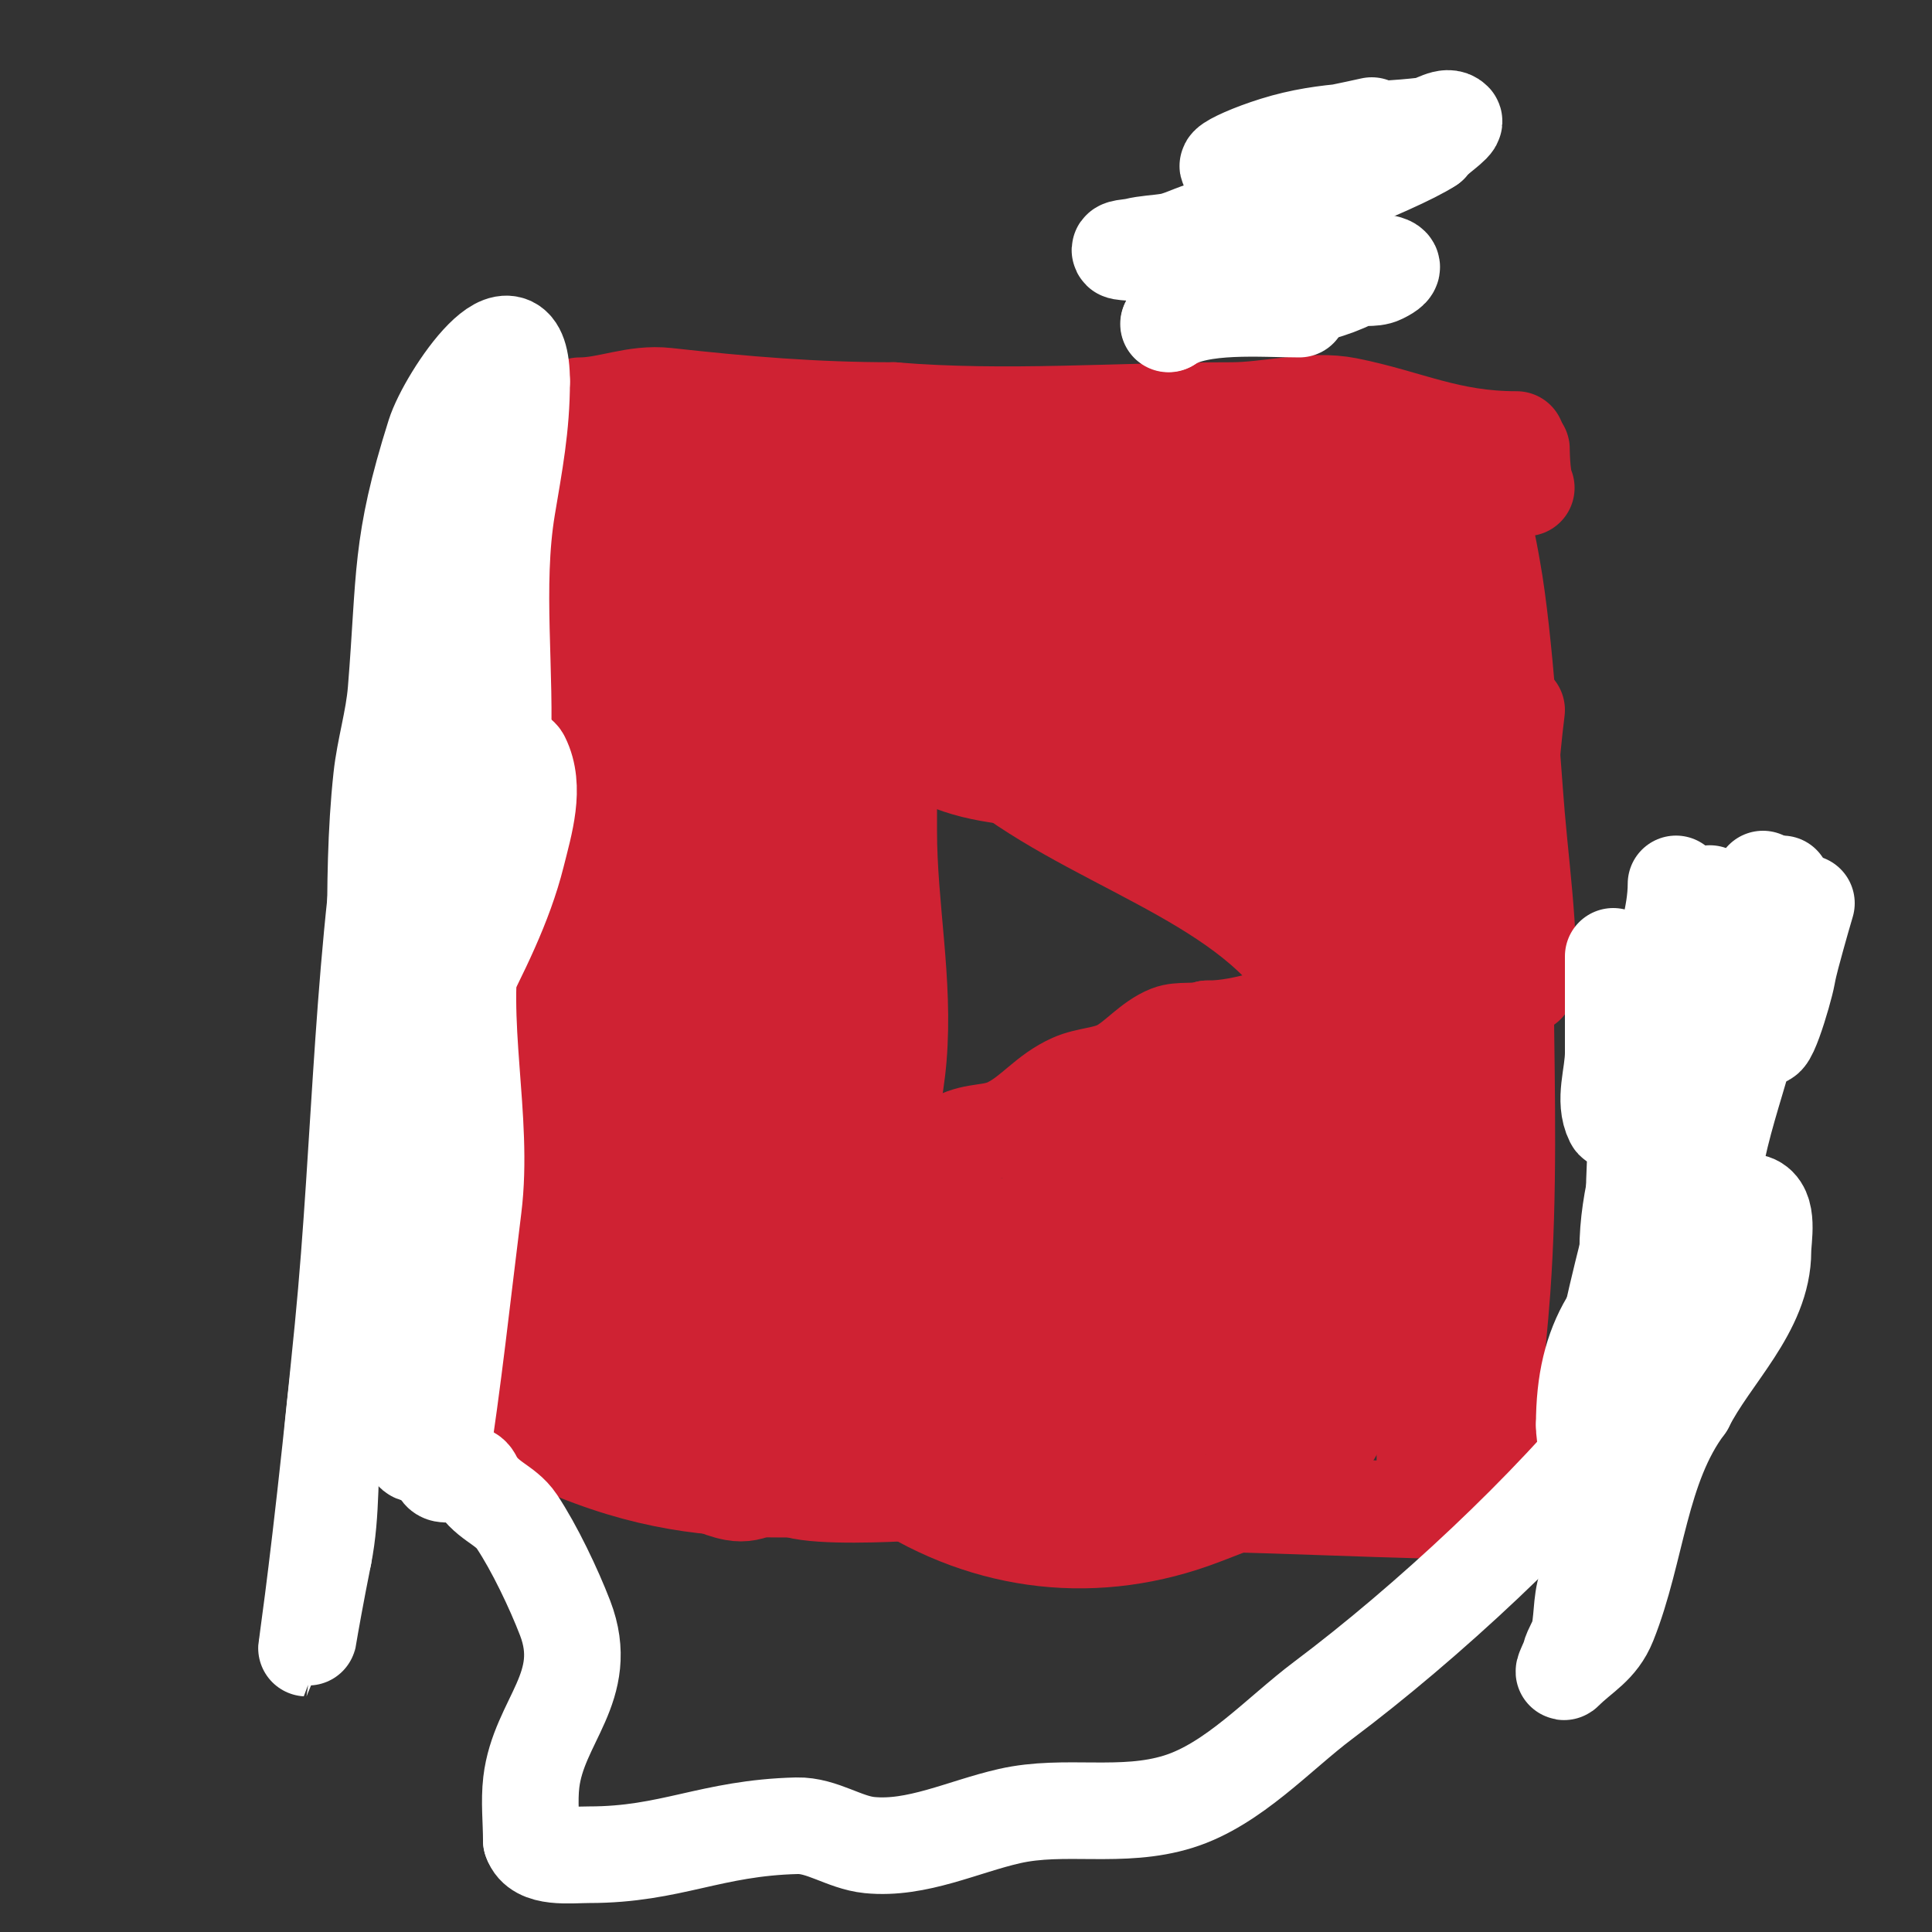 <svg viewBox='0 0 400 400' version='1.1' xmlns='http://www.w3.org/2000/svg' xmlns:xlink='http://www.w3.org/1999/xlink'><rect x="0" y="0" width="400" height="400" fill="#333333" stroke="none"/><g fill='none' stroke='#cf2233' stroke-width='20' stroke-linecap='round' stroke-linejoin='round'><path d='M106,88c0,12.333 0,24.667 0,37'/><path d='M106,125c0,19.964 -4,39.612 -4,60'/><path d='M102,185c0,19.546 -9,36.954 -9,56'/><path d='M93,241c-3.424,13.695 -7.121,33.839 2,46c2.735,3.647 11.91,4.819 14,9'/><path d='M109,296c37.995,18.997 56.473,9.316 97,13c8.663,0.788 16.172,2 25,2'/><path d='M231,311c29.047,0 57.568,2 86,2'/><path d='M317,313c0,-2.143 7.511,-5.511 9,-7c4.077,-4.077 7.389,-12.777 10,-18c12.975,-25.95 10.412,-57.061 16,-85'/><path d='M352,203c0.484,-4.357 0.937,-8.747 2,-13'/><path d='M353,193l0,-3'/><path d='M120,84c5.951,0 11.37,-2.737 18,-2c16.031,1.781 30.617,3 47,3'/><path d='M185,85c23.155,1.93 46.69,0 70,0c7.726,0 16.432,-2.514 24,-1c12.651,2.53 20.779,7 35,7'/><path d='M359,191l-2,-3'/><path d='M308,308c0,-14.092 2.011,-27.148 3,-41c2.861,-40.057 -2,-80.003 3,-120'/><path d='M316,101c-1.056,-2.113 -1,-9 -1,-8'/><path d='M307,148c0.828,-9.105 0,-17.848 0,-27'/><path d='M307,121c0,-3.363 -1.534,-11.933 0,-15c0.656,-1.312 1.167,-3.334 2,-5c0.333,-0.667 1.667,-1.667 1,-2c-3.679,-1.839 -3.794,4.971 -4,6'/><path d='M200,153c19.063,19.063 52.194,26.243 68,46'/><path d='M268,199c6.015,4.01 13.152,4.076 17,6c1.754,0.877 -10.223,2.87 -11,3c-8.084,1.347 -15.694,5 -24,5'/><path d='M250,213c-2.538,0.846 -5.761,0.104 -8,1c-3.843,1.537 -6.621,5.123 -10,7c-3.042,1.69 -6.82,1.587 -10,3c-5.434,2.415 -8.219,6.61 -13,9c-3.737,1.868 -6.891,0.945 -11,3c-5.352,2.676 -15,11.791 -15,4'/><path d='M183,240c0.715,-7.148 2.41,-13.923 3,-21c1.326,-15.916 -2,-31.071 -2,-47c0,-8.667 0,-17.333 0,-26c0,-2.458 3,-12.108 3,-9'/><path d='M187,137c0,2.333 0,4.667 0,7'/><path d='M152,141c0,29.126 7.465,56.837 9,86c0.42,7.989 0.228,16.003 0,24c-0.105,3.68 -0.278,7.39 -1,11c-0.527,2.635 -2.1,8.9 -4,7c-3.3,-3.3 -1.06,-9.455 0,-14c2.559,-10.967 7.755,-19.714 8,-31c0.565,-25.994 -0.382,-52.003 0,-78c0.118,-7.999 0,-16 0,-24c0,-3.667 0,-7.333 0,-11c0,-1.667 0,-6.667 0,-5c0,2 0,4 0,6'/><path d='M164,112c0,25.558 3.292,50.527 4,76c0.315,11.334 1,22.662 1,34c0,4.667 0,9.333 0,14c0,1.333 0,5.333 0,4c0,-7.505 6.922,-19.72 8,-27c1.901,-12.831 -3.524,-53.701 -5,-66c-1.371,-11.426 -4.795,-22.555 -6,-34c-1.121,-10.65 -2.695,-7.219 -5,2'/><path d='M161,115c-4.714,11.785 -11.922,22.686 -15,35c-7.523,30.09 -7.426,77.481 -9,107c-0.363,6.801 2.756,34.244 -4,41c-2.461,2.461 2.54,-6.55 3,-10c2.475,-18.566 2,-40.967 2,-60c0,-30.007 -1.048,-60.008 -2,-90c-0.261,-8.228 -1.502,-20.737 0,-29c0.509,-2.802 3,-5.152 3,-8c0,-4.324 -2.71,3.164 -3,5c-0.897,5.684 -2.398,11.277 -3,17c-2.131,20.246 -1.983,40.667 -3,61'/><path d='M130,184c-4.588,29.057 3.066,75.967 -29,92c-5.362,2.681 -5.705,-9.027 -6,-10c-6.255,-20.641 -8.264,-24.827 -12,-46c-1.983,-11.238 -7.9,-23.276 -4,-34c4.607,-12.67 19.177,-22.708 25,-35c5.28,-11.147 1.861,-17.304 4,-28c2.314,-11.571 10,-23.025 10,-35'/><path d='M118,88c0,-2.667 0.228,5.343 0,8c-0.717,8.362 -3.266,16.611 -3,25c0.808,25.44 8.217,50.264 5,76c-1.936,15.486 -9.726,29.71 -16,44c-3.125,7.119 -8.971,12.84 -12,20c-2.054,4.854 -3.722,9.887 -5,15c-0.485,1.94 -0.392,7.961 0,6c6.952,-34.76 8.428,-69.68 12,-105c1.515,-14.983 2.707,-29.997 4,-45c0.373,-4.33 0.492,-8.684 1,-13c0.161,-1.365 1,-5.374 1,-4c0,10.088 -3.58,19.92 -4,30c-0.68,16.319 0,32.667 0,49'/><path d='M101,194c8.333,27.333 15.718,54.974 25,82c3.953,11.51 12.321,30.435 26,33c7.413,1.39 13.331,-8.946 16,-16c6.12,-16.176 5.74,-47.273 -1,-63c-1.275,-2.975 -18.647,-8 -21,-8c-5.821,0 -11.571,1.899 -17,4c-8.505,3.292 -26.651,12.823 -22,26c1.218,3.451 16.68,14.34 18,15c20.748,10.374 42.049,7.902 53,-14c1.397,-2.795 7.232,-14.581 5,-20c-4.856,-11.793 -24.351,-25.035 -37,-16c-8.632,6.166 -9,21.7 -9,31'/><path d='M137,248c14.806,18.223 23.22,24.93 47,32c10.585,3.147 24.65,-0.634 34,-4c2.698,-0.971 6.76,-4.737 5,-7c-17.346,-22.302 -60.08,-24.931 -85,-29c-2.196,-0.359 -16.447,-0.893 -16,0c2.275,4.551 4.013,9.838 8,13c6.075,4.818 14.032,6.601 21,10c6.699,3.268 13.167,7.022 20,10c16.401,7.149 53.526,21.053 63,-5c3.805,-10.462 -15.414,-13.867 -21,-14c-21.681,-0.516 -31.505,0.252 -49,9'/><path d='M164,263c38.421,6.404 61.895,4.108 101,-13c10.588,-4.632 19.342,-12.653 29,-19c2.176,-1.43 4.836,-2.671 6,-5c0.211,-0.422 1.422,-0.789 1,-1c-10.345,-5.173 -43.134,17.831 -48,21c-7.438,4.843 -15.403,9.062 -22,15c-6.853,6.168 -11.6,14.363 -18,21c-2.638,2.736 -6.099,4.545 -9,7c-1.629,1.379 -7.127,4.177 -5,4c4.331,-0.361 9.028,0.765 13,-1c17.683,-7.859 28.995,-25.647 43,-39c4.609,-4.395 9.838,-8.18 14,-13c18.801,-21.77 -4.978,-15.301 -23,-10c-3.459,1.017 -6,4 -9,6'/><path d='M237,236c-15.333,10.667 -31.163,20.654 -46,32c-2.278,1.742 -3.24,4.737 -5,7c-0.579,0.744 -2.922,1.802 -2,2c27.624,5.919 33.27,5.05 61,-1c8.142,-1.776 16.041,-4.53 24,-7c2.72,-0.844 5.453,-1.726 8,-3c0.422,-0.211 1.4,-0.75 1,-1c-17.057,-10.661 -66.122,-3.939 -84,5c-9.88,4.94 -22.456,28.184 -9,37c19.579,12.828 42.22,15.377 64,7c7.652,-2.943 15.637,-5.83 22,-11c4.664,-3.789 6.717,-9.967 10,-15c1.003,-1.538 10.417,-13.059 4,-16c-7.094,-3.251 -14.348,-6.47 -22,-8c-5.883,-1.177 -12,0 -18,0'/><path d='M245,264c-16,4.333 -32.219,7.927 -48,13c-11.929,3.834 -22.099,11.823 -33,18c-2.966,1.681 -7.847,10.423 -9,11c-5.481,2.741 -11.653,-4.006 -17,-7c-3.55,-1.988 -6.842,-4.434 -10,-7c-1.043,-0.848 -13.588,-10.177 -14,-11c-3.805,-7.61 8.19,-12.922 12,-15c11.341,-6.186 22.656,-8.687 29,4c4.792,9.585 -1.628,19 -12,19c-11.817,0 -16.962,-3.97 -26,-11'/><path d='M117,278c-2.449,-2.449 -7.11,-7.481 3,-7c17.048,0.812 61.069,2.052 81,17c1.622,1.217 0.607,4.764 -1,6c-8.461,6.509 -13.171,6.532 -23,7c-2.512,0.12 -16.028,2.285 -11,-4c8.351,-10.438 45.813,-15.576 60,-14c5.61,0.623 17,2.92 17,6c0,21.866 -45.458,19.637 -54,20c-2.686,0.114 -53.355,3.35 -6,-11c5.882,-1.782 12,-2.667 18,-4'/><path d='M201,294c6.462,-1.251 52.086,-12.457 63,-7c0.298,0.149 0,0.667 0,1c0,8.055 -9.647,12.819 -8,-2c1.317,-11.85 22.026,-33.56 32,-39c2.229,-1.216 4.869,-1.621 7,-3c3.806,-2.463 12.525,-12.27 11,-8c-4.019,11.253 -8.796,22.244 -14,33c-2.017,4.168 -4.768,7.942 -7,12c-1.437,2.612 -2.667,5.333 -4,8c-0.745,1.491 -2.673,5.634 -3,4c-0.657,-3.285 -0.667,-6.667 -1,-10'/><path d='M277,283c-3.532,-15.305 -1.82,-29.417 -1,-45c0.192,-3.647 -0.13,-7.805 2,-11c0.382,-0.573 5.384,-3.602 6,-2c4.521,11.755 8.238,29.669 10,42c1.229,8.605 1.458,17.325 2,26c0.125,1.996 0.199,4.01 0,6c-0.169,1.691 -1,6.7 -1,5c0,-20.608 1.713,-41.318 1,-62c-0.674,-19.553 -3.553,-39.461 -5,-59c-0.415,-5.608 -0.091,-32 -4,-32'/><path d='M287,151c0,0.943 -1.771,1.085 -2,2c-2.848,11.392 -4.398,23.264 -4,35c0.119,3.521 11.782,57.564 14,62c0.471,0.943 0.851,-1.956 1,-3c0.854,-5.976 3.184,-12.08 2,-18c-2.564,-12.819 -8.987,-24.559 -13,-37c-4.741,-14.696 -7.049,-30.072 -11,-45c-1.241,-4.688 -8,-16.909 -8,-23c0,-1.333 -0.468,2.752 0,4c0.785,2.094 1.627,4.235 3,6c8.54,10.979 14.082,13.573 16,27'/><path d='M285,161c-3.102,23.268 -9.054,25.473 -32,14c-7.279,-3.639 -14.246,-8.246 -20,-14c-1.7,-1.7 -6,-1.596 -6,-4c0,-1 2.042,0.287 3,0c2.432,-0.729 4.488,-3.368 7,-3c11.6,1.698 22.878,5.293 34,9c3.962,1.321 7.4,3.882 11,6c5.71,3.359 9.265,5.735 8,7c-2.121,2.121 -6.056,0.575 -9,0c-11.427,-2.23 -22.773,-4.918 -34,-8c-24.277,-6.664 -47.942,-19.122 -70,-31c-5.134,-2.764 -9.937,-6.107 -15,-9c-13.611,-7.778 -7.888,-5.953 12,-7'/><path d='M174,121c19.667,8.667 39.361,17.271 59,26c10.626,4.723 20.659,10.682 31,16c18.387,9.456 3.35,10.165 -17,7c-7.291,-1.134 -13.816,-5.319 -21,-7c-8.538,-1.998 -17.582,-1.545 -26,-4c-7.733,-2.256 -14.537,-6.968 -22,-10c-4.301,-1.747 -10.924,-0.847 -13,-5c-2.654,-5.308 8.478,-8.825 14,-11c15.3,-6.027 38.872,-7.36 55,-4c2.919,0.608 5.232,2.893 8,4c2.644,1.058 8,0.152 8,3c0,1.416 -2.609,1.078 -3,1c-9.36,-1.872 -18.921,-3.052 -28,-6c-16.662,-5.41 -32.418,-13.351 -49,-19c-34.073,-11.607 -36.397,-11.066 -66,-16'/><path d='M104,96c-2.333,0 -9.251,0.614 -7,0c34.514,-9.413 75.205,-3.463 109,6c5.047,1.413 10.389,1.233 15,4c2.943,1.766 -5.59,4.614 -9,5c-14.607,1.654 -29.301,2.793 -44,3c-16.03,0.226 -32.007,-1.897 -48,-3c-2.919,-0.201 -8.21,0.579 -10,-3c-2.371,-4.742 8.75,-11.583 10,-12c5.099,-1.7 10.717,-1.009 16,-2c5.403,-1.013 10.504,-3.863 16,-4c8.06,-0.201 16.01,1.92 24,3c4.345,0.587 8.643,1.516 13,2c1.388,0.154 9.522,-1.522 6,2'/><path d='M195,97c-23.182,7.194 -25.764,9 -45,9c-7,0 -14,0 -21,0c-3.667,0 -11.889,3.557 -11,0c1.313,-5.254 4.706,-6.159 10,-8c12.302,-4.279 26.936,-9.756 40,-11c3.318,-0.316 6.667,0 10,0c3,0 6,0 9,0c0.333,0 1,-0.333 1,0c0,5.548 -9.038,6.519 -14,9c-4,2 -7.848,4.339 -12,6c-1.578,0.631 -6.202,2.202 -5,1c7.481,-7.481 22.513,-7.682 32,-9c18.736,-2.602 33.363,-3.485 52,-1'/><path d='M241,93c11.076,9.23 42.766,35.397 30,51c-9.819,12.001 -28.26,6.921 -30,-7c-0.32,-2.561 -3.068,-13.288 1,-16c12.119,-8.079 19.849,15.83 22,23c0.819,2.731 2.349,8.086 -1,10c-19.016,10.866 -55,-21.009 -55,-41'/><path d='M208,113c3.652,-14.61 34.143,-11.648 42,-8c3.386,1.572 43.947,39.105 36,55c-0.333,0.667 -1,-1.255 -1,-2c0,-3.333 0,-6.667 0,-10c0,-8 0,-16 0,-24c0,-1.361 -1.38,-13.62 1,-16c4.494,-4.494 16.347,-7.479 20,-2'/><path d='M306,106c1.193,1.193 2.849,11.17 3,12c2.508,13.793 4.168,41.348 5,51c0.632,7.336 1.51,14.653 2,22c0.232,3.475 0.489,12.755 0,13c-0.667,0.333 -1.667,-0.333 -2,-1c-2.87,-5.739 -1.246,-14.082 -3,-20c-6.048,-20.411 -17.707,-39.398 -26,-59c-1.688,-3.991 -3.63,-7.889 -5,-12c-0.501,-1.503 1.108,-15.108 -3,-11'/><path d='M277,101c0,33.676 23.561,56.926 28,88c0.17,1.19 -1.739,-1.827 -2,-3c-0.69,-3.104 -1.495,-12.137 -2,-15c-1.534,-8.691 -3.044,-17.394 -5,-26c-1.989,-8.752 -9.636,-41.848 -15,-49c-0.81,-1.08 -12.109,0 -13,0c-16.599,0 -33.167,8.906 -48,16c-4.438,2.122 -17.493,13 -21,13'/><path d='M199,125c15.92,-11.94 32.262,-15.969 51,-24c1.962,-0.841 4,-5 4,-5c0,0 -1,5.371 -1,6'/></g>
<g fill='none' stroke='#ffffff' stroke-width='20' stroke-linecap='round' stroke-linejoin='round'><path d='M284,26c-4.333,1 -8.74,1.722 -13,3c-2.432,0.729 -4.592,2.197 -7,3c-15.856,5.285 -9.927,1.102 0,-2c10.805,-3.376 19.799,-2.682 31,-4c2.014,-0.237 4.566,-2.434 6,-1c0.61,0.61 -4.384,3.768 -5,5'/><path d='M296,30c-6.525,4.35 -36.864,16.286 -44,17c-3.886,0.389 -6.885,2.481 -10,3c-2.325,0.387 -4.713,0.428 -7,1c-1.023,0.256 -3.745,0.255 -3,1c0.505,0.505 20.842,1 21,1c6.471,0 11.774,2 18,2'/><path d='M271,55c1.663,0 15.273,-1.727 17,0c0.667,0.667 -1.157,1.578 -2,2c-1.814,0.907 -4.186,0.093 -6,1c-8.173,4.086 -19.729,5.066 -30,6c-5.649,0.514 -8.618,3.618 -8,3'/><path d='M242,67c6.274,-4.182 19.485,-3 27,-3'/><path d='M348,192c-3.373,10.119 -7.622,19.867 -11,30c-0.767,2.302 -1.524,4.62 -2,7c-0.207,1.034 -0.529,3.943 -1,3c-2.087,-4.174 0,-9.333 0,-14c0,-3 0,-6 0,-9c0,-3.667 0,-7.333 0,-11'/><path d='M374,187c-0.667,2.333 -1.375,4.655 -2,7c-0.708,2.656 -1.508,5.296 -2,8c-0.587,3.231 -5,18.078 -5,11'/><path d='M355,250c0,-6.059 -0.459,-6.473 0,-9c2.892,-15.906 10,-29.561 10,-46'/><path d='M365,195c1.712,-3.853 4,-7.784 4,-12'/><path d='M365,182c0,0.667 -9.565,9.927 -11,12c-8.477,12.244 -13.586,25.15 -15,40c-0.275,2.886 -1.331,18.669 0,20c2.458,2.458 6.535,-2.449 7,-4c1.673,-5.576 3.011,-11.263 4,-17c2.738,-15.882 4,-31.893 4,-48'/><path d='M347,183c0,6.714 -2.502,12.524 -3,19c-0.599,7.793 0.531,17.344 -1,25c-2.322,11.61 -6,20.444 -6,32'/><path d='M337,259c-3.174,12.697 -6,24.158 -6,37'/><path d='M331,296c0,9.726 -2,22.556 -2,31'/><path d='M329,327c-1.694,3.389 -1.274,7.37 -2,11c-0.352,1.76 -1.565,3.259 -2,5c-0.256,1.023 -1.745,3.745 -1,3c3.5,-3.5 7.012,-5.031 9,-10c5.958,-14.896 6.455,-32.273 16,-45'/><path d='M349,291c5.186,-10.373 16,-19.809 16,-32c0,-2.594 1.378,-8.874 -2,-10c-5.263,-1.754 -9.428,5.857 -14,9c-14.468,9.946 -21,19.303 -21,37'/><path d='M328,295c0,5.895 2.971,8.748 8,3c1.583,-1.809 2.74,-3.953 4,-6c1.841,-2.992 14.764,-24.764 8,-18'/><path d='M348,274c-4.151,5.534 -6.934,12.873 -11,18c-16.115,20.319 -41.718,44.038 -63,60c-9.299,6.974 -18.648,17.452 -30,21c-11.759,3.675 -23.532,0.394 -35,3c-9.626,2.188 -19.178,6.982 -29,6c-5.149,-0.515 -9.827,-4.126 -15,-4c-17.843,0.435 -26.077,6 -43,6c-4.123,0 -10.696,0.912 -12,-3'/><path d='M110,381c0,-4 -0.467,-8.027 0,-12c1.498,-12.734 12.454,-19.819 7,-34c-2.343,-6.091 -6.364,-14.547 -10,-20c-2.446,-3.67 -6.602,-4.203 -9,-9c-1.34,-2.68 -7,0.93 -7,-2'/><path d='M91,304c2.847,-18.03 4.742,-35.934 7,-54c2.314,-18.509 -3.434,-38.684 0,-57c2.33,-12.425 5.323,-24.143 6,-37c0.873,-16.596 -1.733,-34.605 1,-51c1.501,-9.006 3,-16.668 3,-26'/><path d='M108,79c0,-19.646 -15.514,3.128 -18,11c-7.261,22.993 -6.065,29.14 -8,53c-0.492,6.063 -2.346,11.952 -3,18c-2.436,22.535 -0.295,45.409 -2,68c-1.666,22.072 -5.905,44.001 -8,66c-0.856,8.984 -0.23,18.151 -2,27'/><path d='M67,322c-6.527,32.637 -3.357,27.91 4,-47c3.865,-39.357 3.836,-79.316 11,-118c1.215,-6.563 -0.361,-13.465 1,-20c1.011,-4.851 3.576,-9.254 5,-14c0.772,-2.574 -0.202,-5.596 1,-8c0.333,-0.667 1.205,1.283 1,2c-0.493,1.726 -1.91,3.207 -2,5c-0.583,11.652 0,23.333 0,35c0,29.156 3.734,57.888 5,87'/><path d='M93,244c0,10 0,20 0,30c0,8.324 -1.963,17.944 -6,24c-0.585,0.877 0.054,3 -1,3c-1,0 0.053,-2.001 0,-3c-0.281,-5.336 -0.619,-10.67 -1,-16c-1.023,-14.317 -6.293,-31.007 -3,-45c4.877,-20.728 19.811,-39.246 25,-60c1.619,-6.476 3.985,-14.03 1,-20c-1.033,-2.066 -3.932,2.741 -4,3c-1.482,5.63 -2.667,11.333 -4,17'/><path d='M100,177c-6.08,29.186 -10.398,58.547 -15,88'/></g>
</svg>